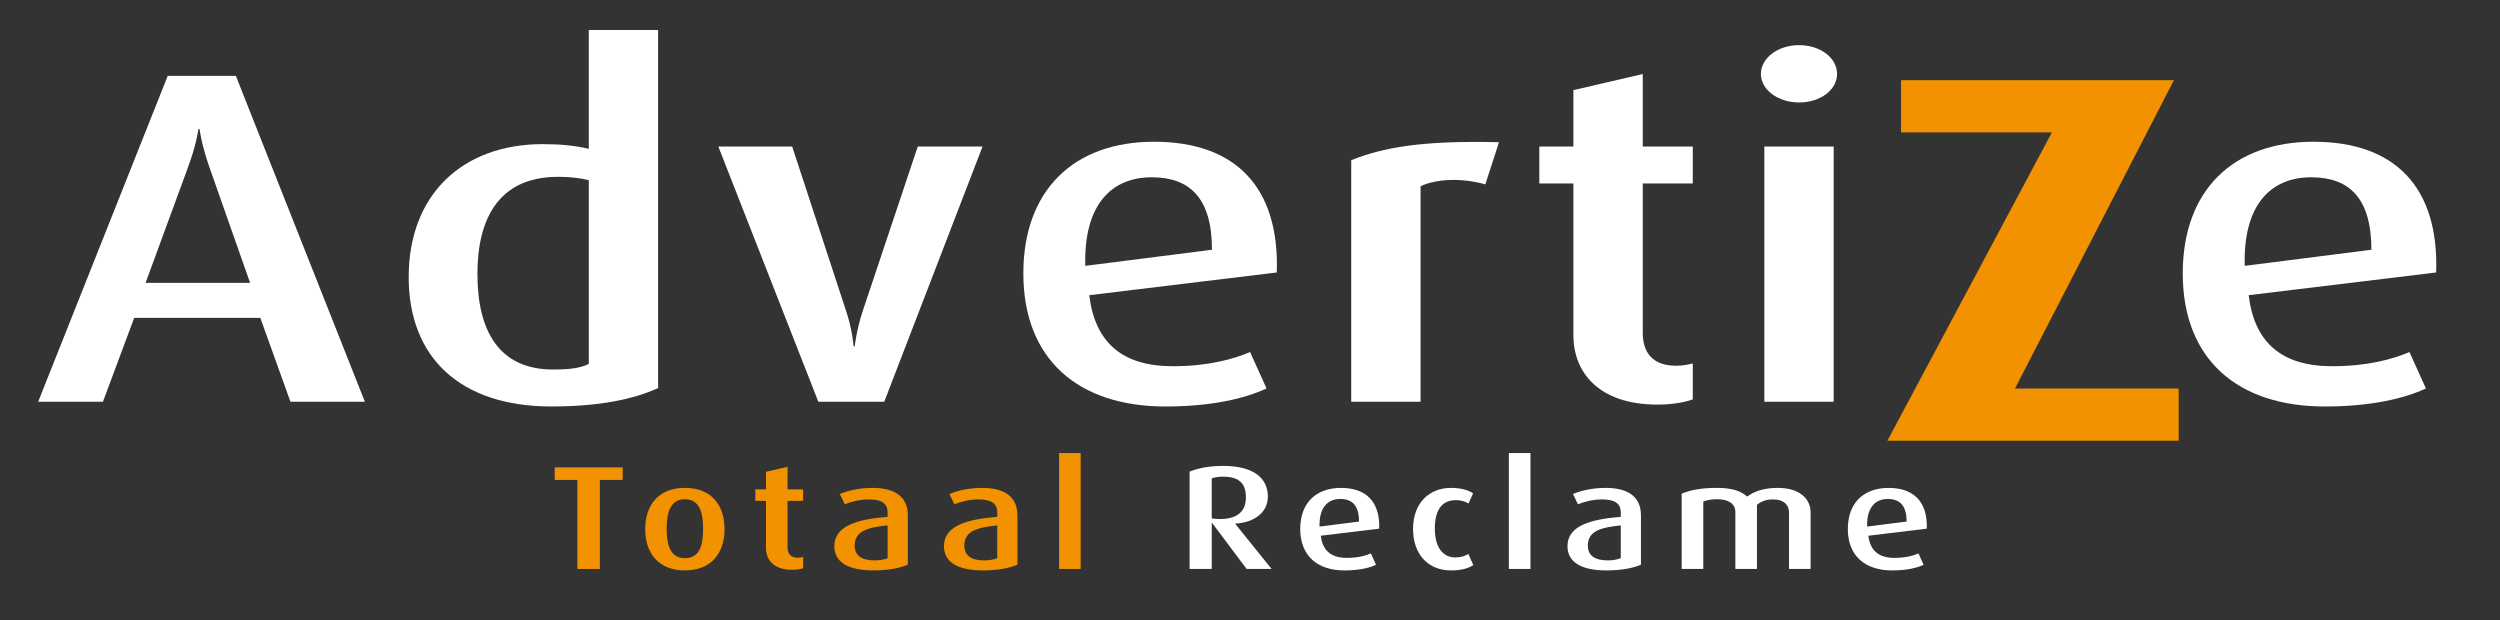 <svg xmlns="http://www.w3.org/2000/svg" xmlns:xlink="http://www.w3.org/1999/xlink" xmlns:a="http://ns.adobe.com/AdobeSVGViewerExtensions/3.0/" x="0px" y="0px" width="250px" height="62px" viewBox="-3.816 -3 250 62" xml:space="preserve">
<rect x="-3.816" y="-3" width="250" height="62" fill="#333333" stroke="none"/>
<defs>
</defs>
<path fill="#FFFFFF" d="M25.229,37.175l-3.013-8.387H9.603l-3.126,8.387H0L12.956,4.59h6.816l12.899,32.585H25.229z M17.162,13.827  c-0.852-2.414-1.025-3.93-1.025-3.93h-0.112c0,0-0.171,1.516-1.076,3.93l-4.209,11.461h10.454L17.162,13.827z"></path>
<path fill="#FFFFFF" d="M51.311,37.647c-9.032,0-14.258-4.83-14.258-12.928c0-8.336,5.452-13.306,13.408-13.306  c1.703,0,3.236,0.14,4.601,0.472V0h6.933v35.801C59.55,36.936,56.083,37.647,51.311,37.647z M55.062,15.013  c-0.964-0.239-1.993-0.331-3.069-0.331c-6.021,0-8.066,4.311-8.066,9.705c0,5.778,2.216,9.564,7.553,9.564  c1.652,0,2.789-0.139,3.583-0.565V15.013z"></path>
<path fill="#FFFFFF" d="M84.609,37.175h-6.592l-10-25.523h7.385l5.401,16.473c0.625,1.849,0.74,3.509,0.74,3.509h0.112  c0,0,0.167-1.609,0.795-3.509l5.51-16.473h6.479L84.609,37.175z"></path>
<path fill="#FFFFFF" d="M105.11,26.519c0.572,4.734,3.298,7.103,8.354,7.103c3.526,0,6.08-0.711,7.729-1.417l1.645,3.642  c-2.159,0.994-5.456,1.801-10.111,1.801c-8.696,0-14.208-4.686-14.208-13.309c0-8.335,5.057-13.165,13.066-13.165  c8.125,0,12.56,4.5,12.277,13.073L105.11,26.519z M111.361,14.728c-4.035,0-6.816,2.744-6.648,8.857l12.669-1.61  C117.382,16.812,115.168,14.728,111.361,14.728z"></path>
<path fill="#FFFFFF" d="M144.718,15.438c-2.334-0.665-4.889-0.571-6.477,0.187v21.55h-6.934V13.02  c3.182-1.274,7.045-1.985,14.774-1.798L144.718,15.438z"></path>
<path fill="#FFFFFF" d="M161.936,37.46c-6.021,0-8.413-3.365-8.413-6.917V15.346h-3.407v-3.694h3.407V6.013l6.936-1.609v7.248h5.003  v3.694h-5.003v14.914c0,1.99,0.966,3.314,3.352,3.314c0.625,0,1.082-0.093,1.651-0.234v3.597  C164.835,37.175,163.582,37.46,161.936,37.46z"></path>
<path fill="#FFFFFF" d="M176.083,7.247c-2.101,0-3.809-1.282-3.809-2.842c0-1.612,1.708-2.889,3.809-2.889  c2.159,0,3.807,1.277,3.807,2.889C179.89,5.965,178.243,7.247,176.083,7.247z M172.619,37.175V11.652h6.934v25.523H172.619z"></path>
<path fill="#F39200" d="M184.92,41.076l16.454-30.837h-15.085V5.022h27.287l-15.895,30.834h16.373v5.219H184.92z"></path>
<path fill="#FFFFFF" d="M221.052,26.519c0.566,4.734,3.297,7.103,8.349,7.103c3.526,0,6.085-0.711,7.729-1.417l1.648,3.642  c-2.157,0.994-5.454,1.801-10.114,1.801c-8.689,0-14.205-4.686-14.205-13.309c0-8.335,5.061-13.165,13.069-13.165  c8.126,0,12.56,4.5,12.272,13.073L221.052,26.519z M227.304,14.728c-4.036,0-6.82,2.744-6.647,8.857l12.667-1.61  C233.324,16.812,231.109,14.728,227.304,14.728z"></path>
<path fill="#F39200" d="M56.172,44.992v8.903h-2.249v-8.903h-2.267v-1.255h6.799v1.255H56.172z"></path>
<path fill="#F39200" d="M64.671,54.042c-2.673,0-3.966-1.772-3.966-4.12c0-2.377,1.293-4.134,3.966-4.134  c2.692,0,3.966,1.757,3.966,4.134C68.637,52.271,67.345,54.042,64.671,54.042z M64.671,46.926c-1.522,0-1.824,1.462-1.824,2.982  c0,1.506,0.336,2.909,1.824,2.909c1.541,0,1.824-1.402,1.824-2.909C66.495,48.388,66.211,46.926,64.671,46.926z"></path>
<path fill="#F39200" d="M75.402,53.983c-1.877,0-2.621-1.048-2.621-2.155v-4.74h-1.062v-1.152h1.062V44.18l2.16-0.502v2.259H76.5  v1.152h-1.559v4.651c0,0.62,0.301,1.034,1.045,1.034c0.195,0,0.336-0.03,0.514-0.074v1.123  C76.305,53.895,75.915,53.983,75.402,53.983z"></path>
<path fill="#F39200" d="M83.513,54.042c-2.603,0-3.896-0.886-3.896-2.421c0-2.097,2.426-2.702,5.33-2.938v-0.428  c0-1.034-0.779-1.314-1.895-1.314c-0.92,0-1.806,0.25-2.39,0.487l-0.496-1.034c0.62-0.251,1.771-0.605,3.276-0.605  c1.965,0,3.524,0.694,3.524,2.746v4.932C86.204,53.806,85,54.042,83.513,54.042z M84.947,49.539  c-2.036,0.207-3.293,0.576-3.293,2.023c0,1.033,0.744,1.477,2.001,1.477c0.496,0,0.974-0.089,1.292-0.222V49.539z"></path>
<path fill="#F39200" d="M94.475,54.042c-2.603,0-3.896-0.886-3.896-2.421c0-2.097,2.426-2.702,5.33-2.938v-0.428  c0-1.034-0.779-1.314-1.894-1.314c-0.921,0-1.807,0.25-2.391,0.487l-0.496-1.034c0.62-0.251,1.771-0.605,3.276-0.605  c1.965,0,3.524,0.694,3.524,2.746v4.932C97.167,53.806,95.962,54.042,94.475,54.042z M95.909,49.539  c-2.036,0.207-3.293,0.576-3.293,2.023c0,1.033,0.744,1.477,2.001,1.477c0.496,0,0.974-0.089,1.292-0.222V49.539z"></path>
<path fill="#F39200" d="M102.091,53.895v-11.59h2.16v11.59H102.091z"></path>
<path fill="#FFFFFF" d="M120.845,53.895l-3.453-4.607h-0.035v4.607h-2.213v-9.73c0.761-0.325,1.93-0.576,3.329-0.576  c3.028,0,4.498,1.181,4.498,3.085c0,1.536-1.328,2.584-3.258,2.688v0.029l3.63,4.503H120.845z M118.472,44.667  c-0.479,0-0.85,0.074-1.116,0.177v3.986c0.142,0.044,0.496,0.074,0.833,0.074c1.735,0,2.585-0.782,2.585-2.141  C120.774,45.346,120.119,44.667,118.472,44.667z"></path>
<path fill="#FFFFFF" d="M128.262,50.573c0.177,1.477,1.027,2.215,2.603,2.215c1.098,0,1.895-0.222,2.408-0.443l0.513,1.137  c-0.673,0.31-1.7,0.561-3.152,0.561c-2.709,0-4.427-1.462-4.427-4.149c0-2.599,1.576-4.104,4.073-4.104  c2.532,0,3.913,1.402,3.825,4.075L128.262,50.573z M130.21,46.896c-1.257,0-2.125,0.856-2.072,2.761l3.949-0.502  C132.087,47.546,131.396,46.896,130.21,46.896z"></path>
<path fill="#FFFFFF" d="M141.261,54.042c-2.178,0-3.771-1.521-3.771-4.149c0-2.643,1.664-4.104,3.789-4.104  c1.169,0,1.859,0.295,2.213,0.546l-0.46,1.019c-0.266-0.177-0.655-0.339-1.275-0.339c-1.47,0-2.089,1.107-2.089,2.849  c0,1.757,0.726,2.879,2.054,2.879c0.584,0,0.991-0.148,1.292-0.354l0.496,1.107C143.12,53.792,142.412,54.042,141.261,54.042z"></path>
<path fill="#FFFFFF" d="M147.07,53.895v-11.59h2.16v11.59H147.07z"></path>
<path fill="#FFFFFF" d="M156.828,54.042c-2.603,0-3.896-0.886-3.896-2.421c0-2.097,2.426-2.702,5.33-2.938v-0.428  c0-1.034-0.779-1.314-1.895-1.314c-0.921,0-1.806,0.25-2.391,0.487l-0.496-1.034c0.62-0.251,1.771-0.605,3.276-0.605  c1.965,0,3.523,0.694,3.523,2.746v4.932C159.519,53.806,158.315,54.042,156.828,54.042z M158.262,49.539  c-2.037,0.207-3.293,0.576-3.293,2.023c0,1.033,0.744,1.477,2,1.477c0.496,0,0.975-0.089,1.293-0.222V49.539z"></path>
<path fill="#FFFFFF" d="M175.085,53.895V48.24c0-0.694-0.46-1.299-1.612-1.299c-0.655,0-1.151,0.177-1.593,0.546v6.408h-2.16v-5.7  c0-0.767-0.62-1.27-1.789-1.27c-0.638,0-0.992,0.074-1.417,0.222v6.748h-2.161v-7.53c0.957-0.384,1.983-0.576,3.577-0.576  c1.541,0,2.426,0.369,2.975,0.871c0.638-0.487,1.611-0.871,3.063-0.871c2.267,0,3.276,1.181,3.276,2.436v5.67H175.085z"></path>
<path fill="#FFFFFF" d="M183.021,50.573c0.177,1.477,1.027,2.215,2.603,2.215c1.098,0,1.895-0.222,2.408-0.443l0.514,1.137  c-0.673,0.31-1.7,0.561-3.152,0.561c-2.709,0-4.427-1.462-4.427-4.149c0-2.599,1.576-4.104,4.073-4.104  c2.532,0,3.913,1.402,3.824,4.075L183.021,50.573z M184.969,46.896c-1.257,0-2.125,0.856-2.072,2.761l3.949-0.502  C186.846,47.546,186.155,46.896,184.969,46.896z"></path>
</svg>